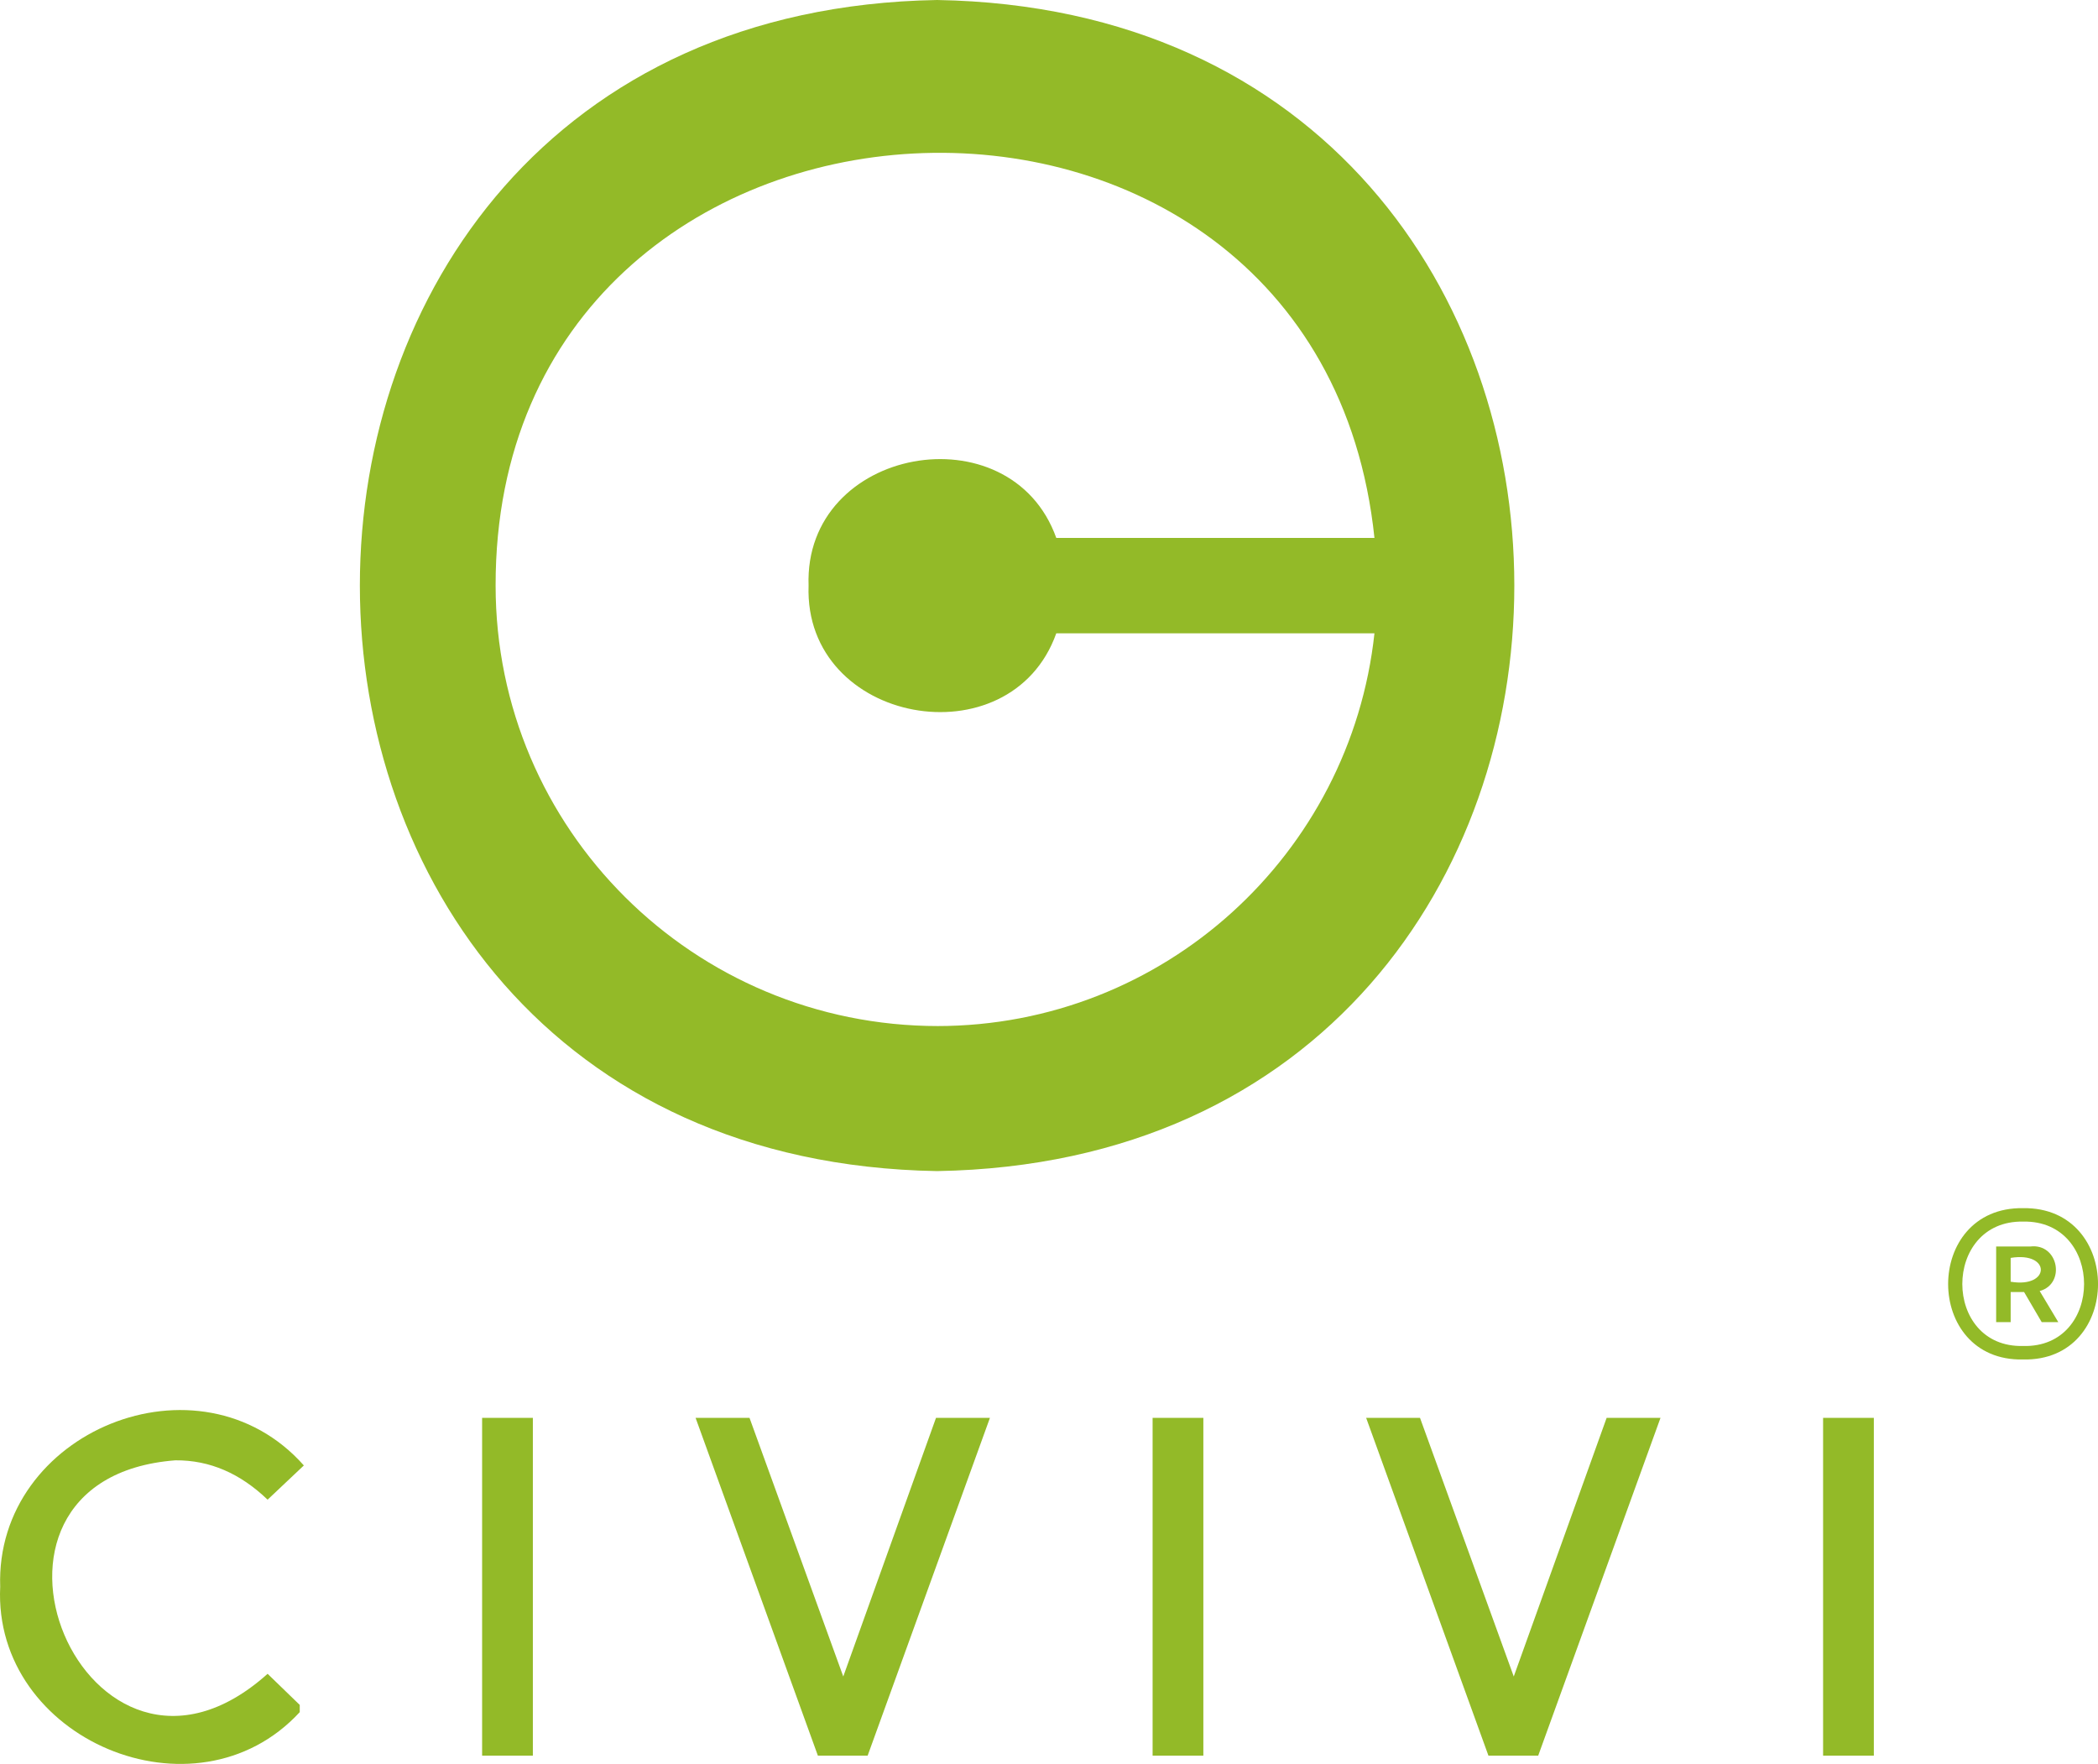 <svg xmlns="http://www.w3.org/2000/svg" viewBox="0 0 31.084 26.134"><path fill="#93ba28" d="M13.884 0C2.48.196 2.482 17.157 13.884 17.351 25.288 17.156 25.286.194 13.884 0m0 15.202h.016c-3.624 0-6.557-2.917-6.557-6.526-.01-8.109 12.184-8.727 13.021-.706h-4.714c-.678-1.9-3.743-1.352-3.67.706-.073 2.058 2.993 2.607 3.67.707h4.714c-.353 3.27-3.117 5.819-6.48 5.819m-11.286 6.434c.513-.004.963.196 1.367.583l.537-.507c-1.546-1.744-4.577-.504-4.499 1.797-.109 2.259 2.892 3.535 4.438 1.858v-.107l-.476-.461c-2.681 2.404-4.894-2.89-1.367-3.163m4.545 4.376h.752v-5.005h-.752zm5.343-1.151h.016l-1.397-3.854h-.799l1.812 5.005h.737l1.812-5.005h-.799zm4.591 1.151h.752v-5.005h-.752zm5.343-1.151h.016l-1.397-3.854h-.798l1.812 5.005h.737l1.812-5.005h-.798zm4.591 1.151h.752v-5.005h-.752zM29.974 17.9c-1.482-.022-1.479 2.275 0 2.242 1.479.033 1.482-2.264 0-2.242m0 2.042c-1.199.03-1.202-1.863 0-1.843 1.206-.024 1.204 1.877 0 1.843m-.399-1.474v1.121h.215v-.446h.199l.261.446h.246l-.276-.461c.389-.106.28-.709-.138-.66h-.507m.215.169c.601-.099.591.453 0 .353z"/></svg>